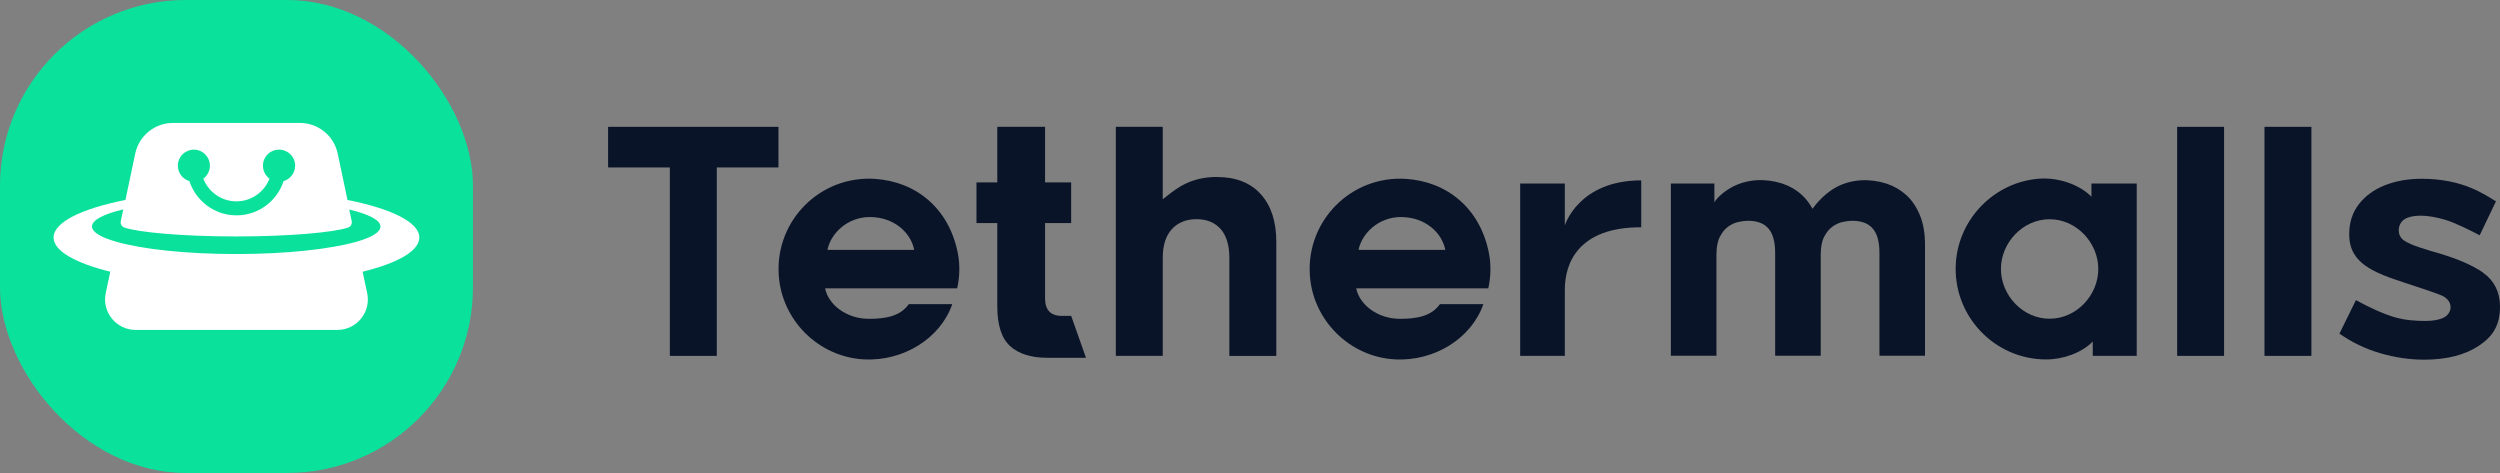 <svg width="148" height="28" viewBox="0 0 148 28" fill="none" xmlns="http://www.w3.org/2000/svg">
<rect x="0" y="0" width="148" height="28" fill="#808080" stroke="none"/>
<path d="M112.845 11.546C112.503 11.235 112.108 11.011 111.672 10.867C110.678 10.552 109.621 10.606 108.745 11.06C108.345 11.267 107.791 11.685 107.301 12.359C107.126 12.04 106.915 11.766 106.672 11.541C106.33 11.231 105.935 11.006 105.498 10.862C104.505 10.547 103.448 10.601 102.571 11.056C102.153 11.276 101.681 11.649 101.492 11.977V10.867H98.916V21.06H101.614V15.071C101.614 14.63 101.681 14.275 101.816 14.018C101.951 13.758 102.113 13.555 102.302 13.421C102.49 13.281 102.693 13.191 102.9 13.142C103.12 13.092 103.313 13.07 103.475 13.07C104.577 13.07 105.089 13.672 105.089 14.967V21.06H107.787V15.071C107.787 14.63 107.854 14.275 107.989 14.018C108.124 13.758 108.286 13.555 108.475 13.421C108.664 13.281 108.866 13.191 109.073 13.142C109.293 13.092 109.487 13.07 109.648 13.07C110.75 13.07 111.263 13.672 111.263 14.967V21.06H113.96V14.491C113.96 13.816 113.861 13.227 113.659 12.742C113.457 12.252 113.182 11.847 112.841 11.537L112.845 11.546Z" fill="#0A1428"/>
<path d="M72.068 10.475C70.512 10.475 69.699 11.118 69.105 11.586L68.835 11.797V7.508H66.057V21.068H68.835V15.255C68.835 14.526 69.015 13.96 69.37 13.569C69.73 13.173 70.225 12.975 70.836 12.975C71.448 12.975 71.933 13.178 72.275 13.573C72.608 13.964 72.778 14.531 72.778 15.259V21.073H75.557V14.306C75.557 13.115 75.247 12.166 74.635 11.491C74.028 10.822 73.161 10.48 72.064 10.48L72.068 10.475Z" fill="#0A1428"/>
<path d="M92.638 13.348V10.867H89.994V21.068H92.638V17.139C92.638 15.561 93.456 13.456 97.121 13.456H97.161V10.678C93.438 10.678 92.638 13.348 92.638 13.348Z" fill="#0A1428"/>
<path d="M51.778 10.588C48.563 10.39 45.91 13.034 46.099 16.248C46.257 18.946 48.446 21.131 51.144 21.275C53.491 21.401 55.681 20.016 56.373 18.006H53.801C53.284 18.744 52.371 18.874 51.436 18.874C50.123 18.874 49.044 18.051 48.846 17.071H56.665C56.809 16.41 56.845 15.709 56.701 14.98C56.18 12.319 54.215 10.74 51.773 10.588H51.778ZM48.986 14.791C49.175 13.82 50.173 12.849 51.486 12.849C52.938 12.849 53.923 13.78 54.12 14.791H48.986Z" fill="#0A1428"/>
<path d="M83.219 10.588C80.005 10.39 77.352 13.034 77.541 16.248C77.698 18.946 79.888 21.131 82.585 21.275C84.933 21.401 87.122 20.016 87.814 18.006H85.243C84.726 18.744 83.813 18.874 82.878 18.874C81.565 18.874 80.486 18.051 80.288 17.071H88.107C88.251 16.41 88.287 15.709 88.143 14.98C87.621 12.319 85.656 10.74 83.215 10.588H83.219ZM80.427 14.791C80.616 13.82 81.614 12.849 82.927 12.849C84.379 12.849 85.364 13.78 85.562 14.791H80.427Z" fill="#0A1428"/>
<path d="M123.814 11.644C123.09 10.915 121.845 10.493 120.712 10.578C118.086 10.781 115.973 12.912 115.788 15.542C115.573 18.667 118.055 21.279 121.134 21.279C122.142 21.279 123.239 20.888 123.891 20.218V21.068H126.494V10.866H123.814V11.644ZM121.337 18.869C119.745 18.869 118.455 17.475 118.455 15.924C118.455 14.373 119.745 12.979 121.337 12.979C122.928 12.979 124.219 14.373 124.219 15.924C124.219 17.475 122.928 18.869 121.337 18.869Z" fill="#0A1428"/>
<path d="M62.856 18.699C62.523 18.699 62.271 18.609 62.109 18.433C61.948 18.258 61.867 17.997 61.867 17.651V13.204H63.413V10.799H61.867V7.508H59.039V10.799H57.807V13.204H59.039V18.132C59.039 19.243 59.295 20.034 59.803 20.493C60.311 20.951 61.048 21.181 61.993 21.181H64.29L63.413 18.699H62.856Z" fill="#0A1428"/>
<path d="M131.665 7.508H128.887V21.068H131.665V7.508Z" fill="#0A1428"/>
<path d="M136.835 7.508H134.057V21.068H136.835V7.508Z" fill="#0A1428"/>
<path d="M46.085 7.508H36V9.913H39.655V21.068H42.434V9.913H46.085V7.508Z" fill="#0A1428"/>
<path d="M147.005 16.14C146.362 15.7 145.517 15.335 144.438 15.012C144.024 14.895 143.615 14.769 143.229 14.643C142.837 14.513 142.527 14.378 142.32 14.238C142.1 14.095 142.006 13.852 142.006 13.654V13.613C142.006 13.389 142.123 13.123 142.347 12.979C142.568 12.84 142.887 12.768 143.296 12.768C143.728 12.768 144.231 12.854 144.798 13.024C145.346 13.191 146.228 13.631 146.799 13.928L147.761 11.918C147.127 11.554 145.868 10.583 143.359 10.583C142.559 10.583 141.826 10.713 141.178 10.97C140.535 11.226 140.018 11.604 139.641 12.094C139.263 12.584 139.074 13.173 139.074 13.852V13.892C139.074 14.782 139.479 15.331 140.018 15.718C140.652 16.172 141.462 16.446 142.577 16.81C142.577 16.81 144.249 17.354 144.568 17.503C144.901 17.66 145.072 17.907 145.072 18.173V18.213C145.072 18.402 144.946 18.654 144.694 18.788C144.443 18.923 144.074 19 143.593 19C143.026 19 142.415 18.964 141.767 18.78C141.12 18.595 140.216 18.182 139.47 17.768L138.494 19.751C139.227 20.263 140.036 20.654 140.895 20.906C141.772 21.163 142.653 21.293 143.512 21.293C144.852 21.293 145.944 21.01 146.767 20.457C147.585 19.904 147.999 19.252 147.999 18.155V18.114C147.999 17.287 147.635 16.585 147.001 16.149L147.005 16.14Z" fill="#0A1428"/>
<rect width="28" height="28" rx="11" fill="#0AE19B"/>
<path d="M24.825 14.06C24.825 13.153 23.151 12.35 20.571 11.837L19.991 9.091C19.768 8.034 18.835 7.277 17.752 7.277H10.244C9.162 7.277 8.229 8.034 8.006 9.091L7.426 11.837C4.845 12.35 3.172 13.153 3.172 14.06C3.172 14.858 4.462 15.573 6.529 16.086L6.26 17.35C6.022 18.474 6.882 19.531 8.027 19.531H19.97C21.12 19.531 21.975 18.474 21.737 17.35L21.467 16.086C23.535 15.578 24.825 14.858 24.825 14.06ZM11.472 8.858C12.001 8.858 12.426 9.283 12.426 9.811C12.426 10.127 12.27 10.402 12.037 10.578C12.343 11.36 13.104 11.92 13.996 11.92C14.887 11.92 15.649 11.36 15.954 10.578C15.721 10.407 15.566 10.127 15.566 9.811C15.566 9.283 15.991 8.858 16.519 8.858C17.047 8.858 17.472 9.283 17.472 9.811C17.472 10.241 17.182 10.604 16.788 10.723C16.405 11.899 15.301 12.749 14.001 12.749C12.7 12.749 11.597 11.899 11.213 10.723C10.819 10.604 10.529 10.246 10.529 9.811C10.529 9.283 10.954 8.858 11.483 8.858H11.472ZM21.089 14.314C19.555 14.749 16.949 15.039 13.991 15.039C11.032 15.039 8.426 14.754 6.892 14.314C5.98 14.055 5.446 13.744 5.446 13.407C5.446 13.024 6.141 12.671 7.296 12.396L7.151 13.086C7.115 13.246 7.203 13.417 7.358 13.469C8.198 13.759 10.845 13.998 13.985 13.998C17.125 13.998 19.773 13.759 20.612 13.469C20.768 13.412 20.856 13.246 20.82 13.086L20.674 12.402C21.83 12.681 22.524 13.029 22.524 13.412C22.524 13.749 21.991 14.06 21.079 14.319L21.089 14.314Z" fill="white"/>
</svg>
